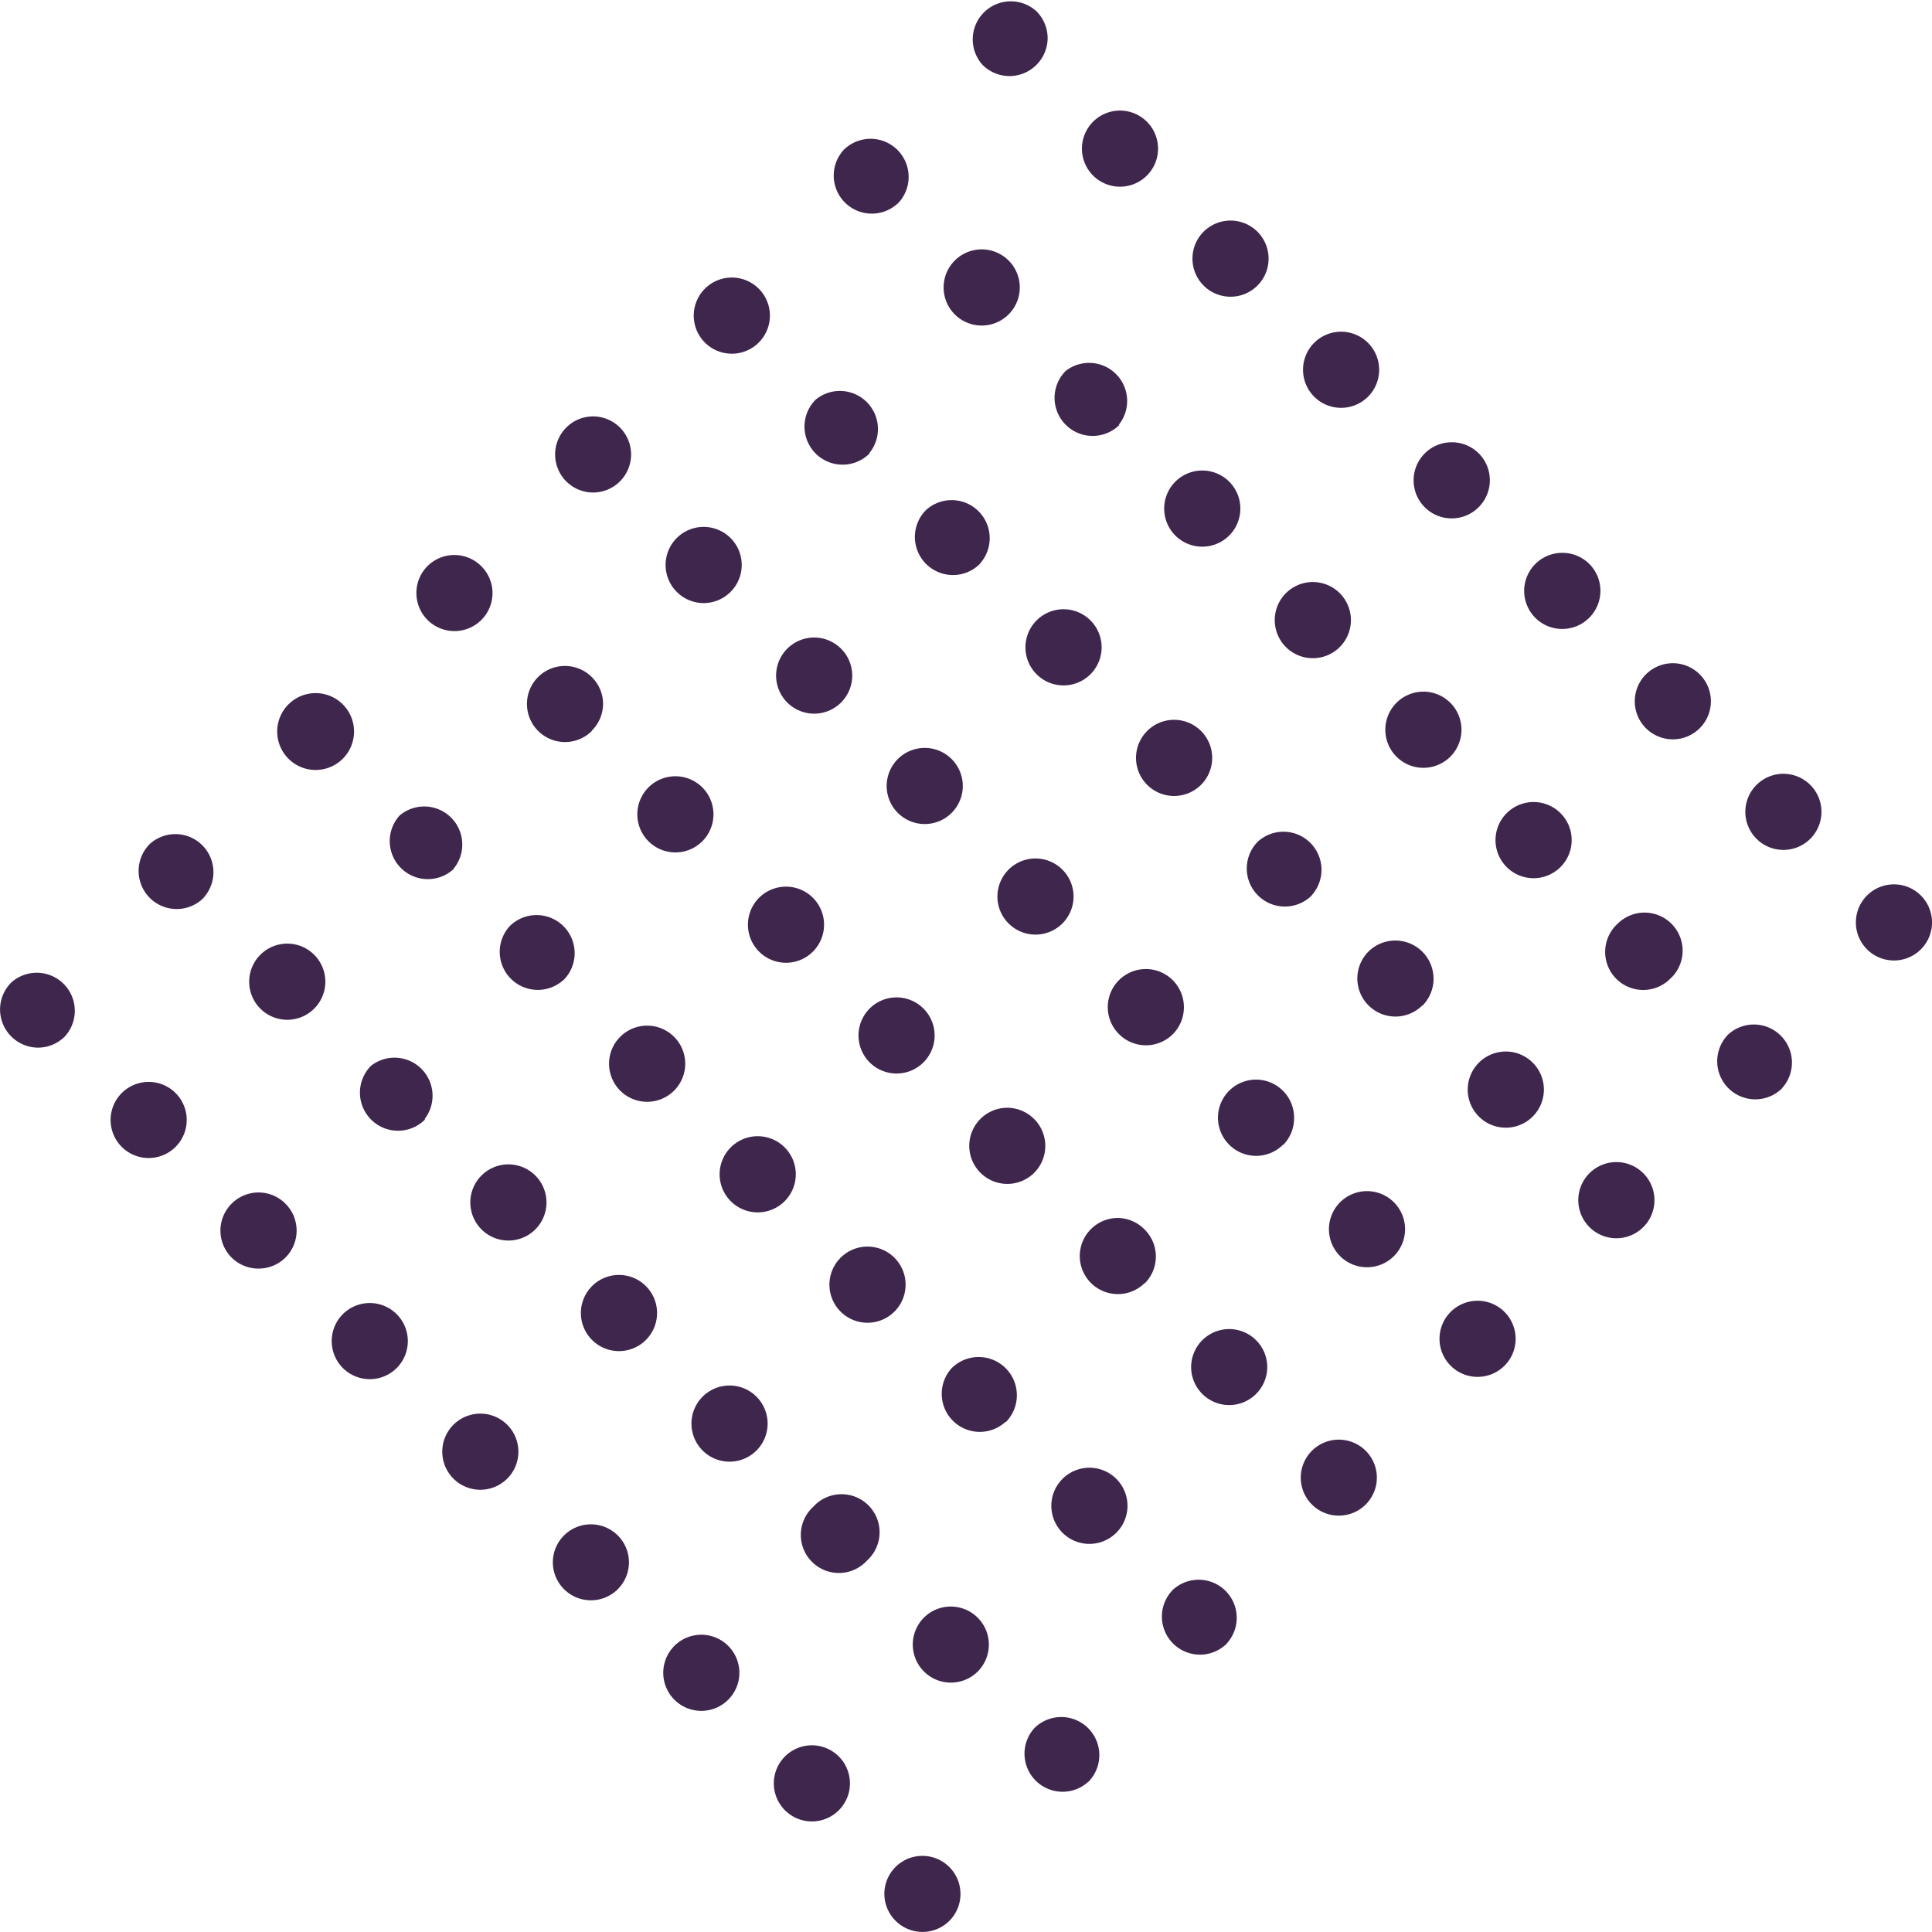 <?xml version="1.0" encoding="UTF-8"?> <svg xmlns="http://www.w3.org/2000/svg" viewBox="0 0 101.52 101.52"> <defs> <style>.cls-1{fill:#3f264d;}</style> </defs> <g id="Layer_2" data-name="Layer 2"> <g id="BACKGROUND"> <path class="cls-1" d="M9.22,60.27a2,2,0,1,0-1.41.58,2,2,0,0,0,1.41-.58"></path> <path class="cls-1" d="M23.8,45.69h0A2,2,0,0,0,21,42.85h0a2,2,0,0,0,2.82,2.83Z"></path> <path class="cls-1" d="M16.51,53h0a2,2,0,1,0-2.83-2.83h0A2,2,0,0,0,16.51,53Z"></path> <path class="cls-1" d="M31.1,38.39A2,2,0,0,0,31.69,37a2,2,0,0,0-.59-1.42,2,2,0,0,0-2.83,0A2,2,0,0,0,27.69,37a2,2,0,0,0,3.41,1.41"></path> <path class="cls-1" d="M38.39,31.1a2,2,0,1,0-2.83,0,2,2,0,0,0,1.42.59,2,2,0,0,0,1.41-.59"></path> <path class="cls-1" d="M53,16.52h0a2,2,0,0,0-2.83-2.83h0A2,2,0,1,0,53,16.52Z"></path> <path class="cls-1" d="M45.68,23.81h0A2,2,0,0,0,42.86,21h0a2,2,0,0,0,2.83,2.83Z"></path> <path class="cls-1" d="M60.27,9.22a2,2,0,1,0-1.42.59,2,2,0,0,0,1.42-.59"></path> <path class="cls-1" d="M3.41,54.46A2,2,0,0,0,.59,51.63a2,2,0,0,0,0,2.83A2,2,0,0,0,2,55.05a2,2,0,0,0,1.41-.59"></path> <path class="cls-1" d="M18,39.88h0A2,2,0,1,0,15.17,37h0A2,2,0,1,0,18,39.88Z"></path> <path class="cls-1" d="M10.7,47.17h0a2,2,0,0,0-2.83-2.82h0a2,2,0,0,0,2.83,2.83Z"></path> <path class="cls-1" d="M25.29,32.58a2,2,0,0,0,.59-1.41,2,2,0,0,0-.59-1.42,2,2,0,0,0-2.83,0,2,2,0,0,0-.58,1.42,2,2,0,0,0,3.41,1.41"></path> <path class="cls-1" d="M32.58,25.29a2,2,0,0,0-1.41-3.41,2,2,0,0,0-2,2,2,2,0,0,0,.58,1.41,2,2,0,0,0,1.42.59,2,2,0,0,0,1.41-.59"></path> <path class="cls-1" d="M47.16,10.71h0a2,2,0,0,0-2.83-2.83h0a2,2,0,0,0,2.82,2.83Z"></path> <path class="cls-1" d="M39.87,18h0a2,2,0,1,0-2.83-2.83h0A2,2,0,1,0,39.87,18Z"></path> <path class="cls-1" d="M54.46,3.41A2,2,0,0,0,55.05,2,2,2,0,0,0,54.46.59a2,2,0,0,0-2.83,2.82,2,2,0,0,0,2.83,0"></path> <path class="cls-1" d="M15,66.08a2,2,0,0,0,0-2.83,2,2,0,0,0-1.41-.59,2,2,0,0,0-1.42.59,2,2,0,0,0,0,2.83,2,2,0,0,0,1.42.58A2,2,0,0,0,15,66.08"></path> <path class="cls-1" d="M29.61,51.5h0a2,2,0,0,0-2.83-2.83h0a2,2,0,0,0,2.82,2.83Z"></path> <path class="cls-1" d="M22.32,58.79h0A2,2,0,0,0,19.5,56h0a2,2,0,0,0,2.83,2.83Z"></path> <path class="cls-1" d="M36.91,44.2a2,2,0,0,0,.58-1.41,2,2,0,0,0-2-2,2,2,0,0,0-1.41.58,2,2,0,0,0-.59,1.42,2,2,0,0,0,3.42,1.41"></path> <path class="cls-1" d="M44.2,36.91a2,2,0,1,0-1.41.59,2,2,0,0,0,1.41-.59"></path> <path class="cls-1" d="M58.78,22.33h0A2,2,0,0,0,56,19.49h0a2,2,0,0,0,2.83,2.83Z"></path> <path class="cls-1" d="M51.49,29.62h0a2,2,0,0,0-2.83-2.82h0a2,2,0,0,0,2.83,2.83Z"></path> <path class="cls-1" d="M66.08,15a2,2,0,0,0,.58-1.41,2,2,0,0,0-2-2,2,2,0,0,0-1.41.58,2,2,0,0,0-.59,1.42A2,2,0,0,0,66.08,15"></path> <path class="cls-1" d="M20.84,71.89a2,2,0,0,0,.59-1.42,2,2,0,0,0-2-2,2,2,0,0,0-1.42.59,2,2,0,0,0-.58,1.41,2,2,0,0,0,2,2,2,2,0,0,0,1.41-.58"></path> <path class="cls-1" d="M35.42,57.31h0a2,2,0,0,0-2.83-2.83h0a2,2,0,0,0,2.83,2.83Z"></path> <path class="cls-1" d="M28.13,64.6h0a2,2,0,1,0-2.83-2.83h0a2,2,0,1,0,2.83,2.83Z"></path> <path class="cls-1" d="M42.72,50a2,2,0,1,0-1.42.59A2,2,0,0,0,42.72,50"></path> <path class="cls-1" d="M50,42.72a2,2,0,1,0-1.41.58A2,2,0,0,0,50,42.72"></path> <path class="cls-1" d="M64.59,28.14h0a2,2,0,1,0-2.83-2.83h0a2,2,0,1,0,2.83,2.83Z"></path> <path class="cls-1" d="M57.3,35.43h0a2,2,0,0,0-2.83-2.83h0a2,2,0,0,0,2.83,2.83Z"></path> <path class="cls-1" d="M71.89,20.84a2,2,0,0,0,.58-1.41,2,2,0,0,0-2-2,2,2,0,0,0-1.41.58,2,2,0,0,0-.59,1.42,2,2,0,0,0,2,2,2,2,0,0,0,1.42-.59"></path> <path class="cls-1" d="M26.65,77.7a2,2,0,0,0,.59-1.42,2,2,0,1,0-.59,1.42"></path> <path class="cls-1" d="M41.23,63.12h0a2,2,0,1,0-2.83-2.83h0a2,2,0,0,0,2.83,2.83Z"></path> <path class="cls-1" d="M33.94,70.41h0a2,2,0,1,0-2.83-2.83h0a2,2,0,1,0,2.83,2.83Z"></path> <path class="cls-1" d="M48.53,55.82a2,2,0,1,0-1.42.59,2,2,0,0,0,1.42-.59"></path> <path class="cls-1" d="M55.82,48.53a2,2,0,1,0-1.41.58,2,2,0,0,0,1.41-.58"></path> <path class="cls-1" d="M70.4,34h0a2,2,0,1,0-2.83-2.83h0A2,2,0,1,0,70.4,34Z"></path> <path class="cls-1" d="M63.11,41.24h0a2,2,0,0,0-2.83-2.83h0a2,2,0,1,0,2.83,2.83Z"></path> <path class="cls-1" d="M77.7,26.65a2,2,0,0,0,0-2.83,2,2,0,0,0-1.42-.58,2,2,0,0,0,0,4,2,2,0,0,0,1.42-.59"></path> <path class="cls-1" d="M32.46,83.51a2,2,0,0,0,.59-1.42,2,2,0,0,0-.59-1.41,2,2,0,0,0-3.41,1.41,2,2,0,0,0,2,2,2,2,0,0,0,1.41-.58"></path> <path class="cls-1" d="M47,68.92h0a2,2,0,1,0-2.83-2.83h0A2,2,0,0,0,47,68.92Z"></path> <path class="cls-1" d="M39.75,76.22h0a2,2,0,1,0-2.83-2.83h0a2,2,0,1,0,2.83,2.83Z"></path> <path class="cls-1" d="M54.34,61.63a2,2,0,0,0,0-2.83,2,2,0,0,0-1.42-.59,2,2,0,1,0,1.42,3.42"></path> <path class="cls-1" d="M61.63,54.34a2,2,0,0,0,.58-1.42,2,2,0,0,0-4,0,2,2,0,0,0,.59,1.42,2,2,0,0,0,2.83,0"></path> <path class="cls-1" d="M76.21,39.76h0a2,2,0,1,0-2.83-2.83h0a2,2,0,1,0,2.83,2.83Z"></path> <path class="cls-1" d="M68.92,47.05h0a2,2,0,0,0-2.82-2.83h0a2,2,0,1,0,2.83,2.83Z"></path> <path class="cls-1" d="M83.51,32.46a2,2,0,0,0,0-2.83,2,2,0,0,0-1.42-.58,2,2,0,0,0,0,4,2,2,0,0,0,1.42-.59"></path> <path class="cls-1" d="M38.27,89.31a2,2,0,1,0-1.42.59,2,2,0,0,0,1.42-.59"></path> <path class="cls-1" d="M52.85,74.73h0A2,2,0,1,0,50,71.9h0a2,2,0,0,0,2.83,2.82Z"></path> <path class="cls-1" d="M45.56,82h0a2,2,0,1,0-2.82-2.83h0A2,2,0,1,0,45.56,82Z"></path> <path class="cls-1" d="M60.15,67.44a2,2,0,0,0,0-2.83A2,2,0,0,0,58.73,64a2,2,0,0,0-1.41.59A2,2,0,0,0,58.73,68a2,2,0,0,0,1.42-.58"></path> <path class="cls-1" d="M67.44,60.15A2,2,0,0,0,68,58.73a2,2,0,0,0-4,0,2,2,0,0,0,.59,1.42,2,2,0,0,0,2.83,0"></path> <path class="cls-1" d="M82,45.56h0a2,2,0,1,0-2.83-2.83h0A2,2,0,1,0,82,45.56Z"></path> <path class="cls-1" d="M74.73,52.86h0A2,2,0,0,0,71.91,50h0a2,2,0,1,0,2.83,2.83Z"></path> <path class="cls-1" d="M89.31,38.27a2,2,0,1,0-1.41.58,2,2,0,0,0,1.41-.58"></path> <path class="cls-1" d="M44.08,95.12a2,2,0,1,0-1.42.59,2,2,0,0,0,1.42-.59"></path> <path class="cls-1" d="M58.66,80.54h0a2,2,0,0,0-2.83-2.83h0a2,2,0,0,0,2.83,2.83Z"></path> <path class="cls-1" d="M51.37,87.84h0A2,2,0,1,0,48.55,85h0a2,2,0,1,0,2.83,2.83Z"></path> <path class="cls-1" d="M66,73.25a2,2,0,0,0,.59-1.42A2,2,0,0,0,66,70.42a2,2,0,0,0-2.82,0,2,2,0,0,0-.59,1.41A2,2,0,0,0,66,73.25"></path> <path class="cls-1" d="M73.25,66a2,2,0,1,0-1.42.59A2,2,0,0,0,73.25,66"></path> <path class="cls-1" d="M87.83,51.37h0A2,2,0,1,0,85,48.54h0a2,2,0,1,0,2.83,2.82Z"></path> <path class="cls-1" d="M80.54,58.67h0a2,2,0,1,0-2.83-2.83h0a2,2,0,0,0,2.83,2.83Z"></path> <path class="cls-1" d="M95.12,44.08a2,2,0,1,0-1.41.58,2,2,0,0,0,1.41-.58"></path> <path class="cls-1" d="M49.89,100.93a2,2,0,0,0,.58-1.41,2,2,0,0,0-2-2,2,2,0,0,0-1.41.58,2,2,0,0,0-.59,1.42,2,2,0,0,0,.59,1.41,2,2,0,0,0,2.83,0"></path> <path class="cls-1" d="M64.47,86.35h0a2,2,0,0,0-2.83-2.82h0a2,2,0,1,0,2.83,2.83Z"></path> <path class="cls-1" d="M57.18,93.64h0a2,2,0,1,0-2.83-2.83h0a2,2,0,0,0,2.83,2.82Z"></path> <path class="cls-1" d="M71.76,79.06a2,2,0,0,0,.59-1.42,2,2,0,0,0-.59-1.41,2,2,0,0,0-2.82,0,2,2,0,0,0-.59,1.41,2,2,0,0,0,3.41,1.42"></path> <path class="cls-1" d="M79.06,71.76a2,2,0,1,0-1.42.59,2,2,0,0,0,1.42-.59"></path> <path class="cls-1" d="M93.64,57.18h0a2,2,0,0,0-2.82-2.83h0a2,2,0,1,0,2.83,2.83Z"></path> <path class="cls-1" d="M86.35,64.48h0a2,2,0,1,0-2.83-2.83h0a2,2,0,0,0,2.83,2.83Z"></path> <path class="cls-1" d="M100.93,49.89a2,2,0,0,0-1.41-3.42,2,2,0,0,0-1.42.59,2,2,0,0,0-.58,1.41,2,2,0,0,0,2,2,2,2,0,0,0,1.41-.58"></path> </g> </g> </svg> 